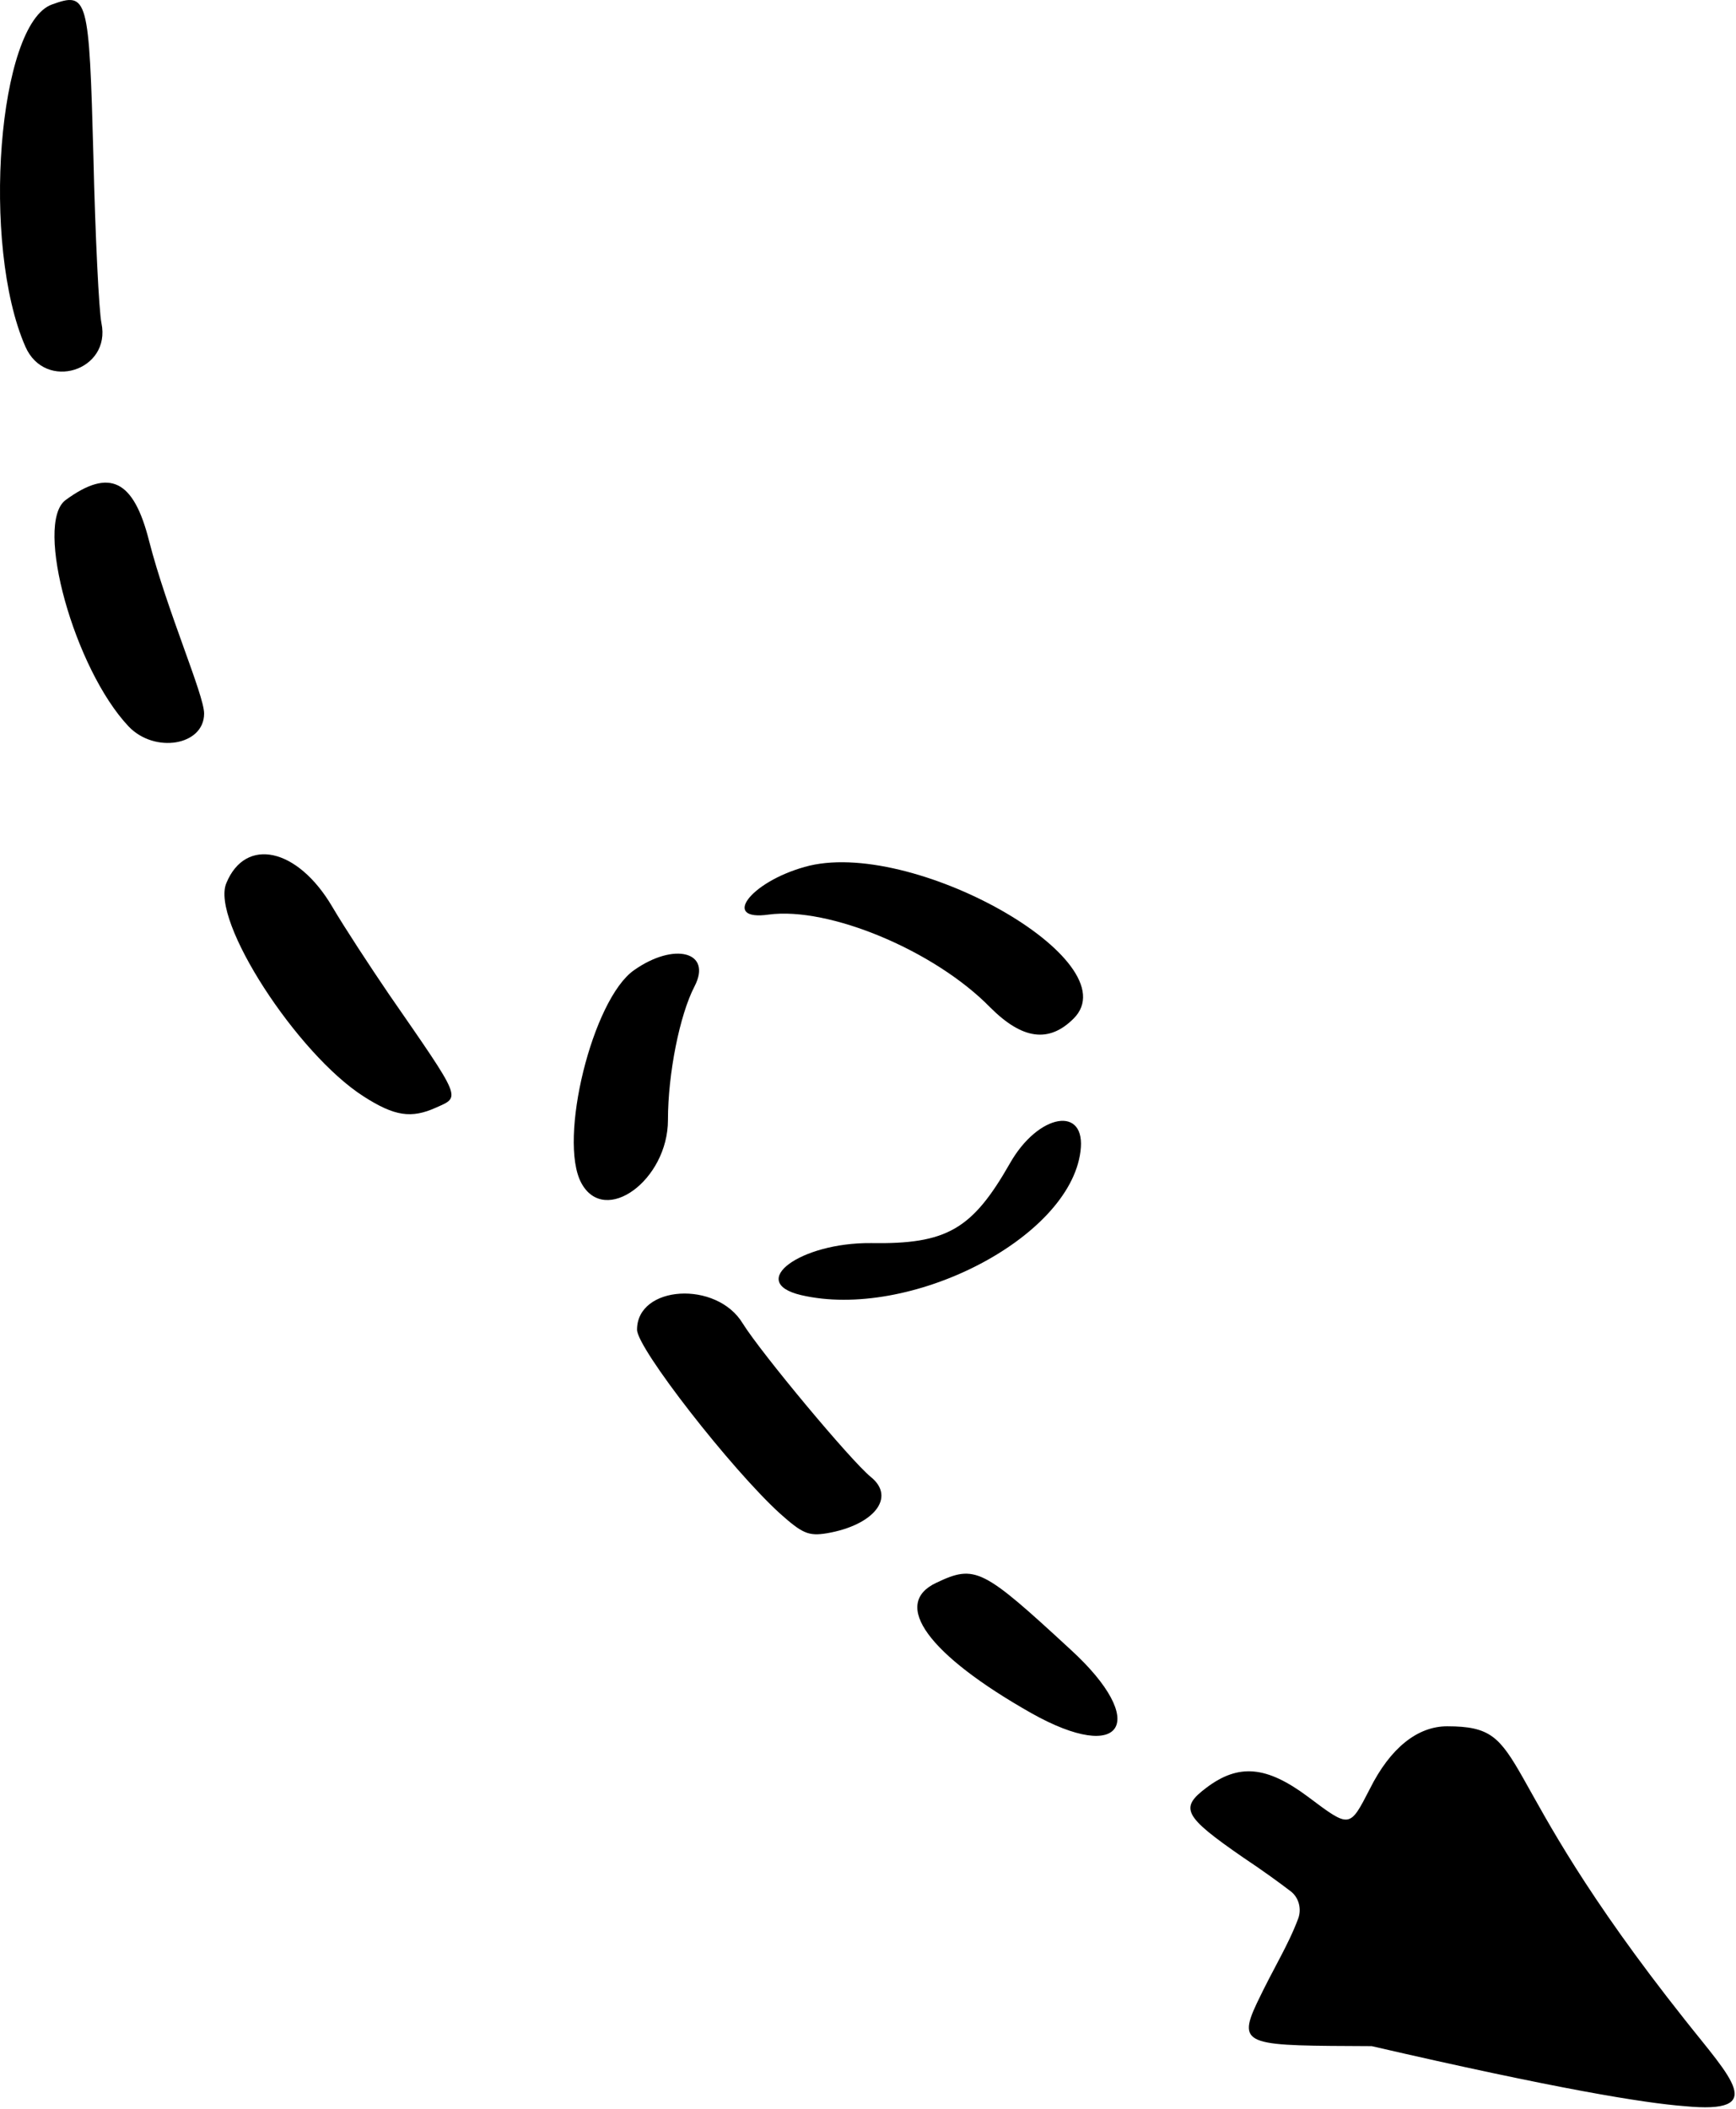 <?xml version="1.0" encoding="UTF-8"?> <svg xmlns="http://www.w3.org/2000/svg" width="401" height="487" viewBox="0 0 401 487" fill="none"> <path fill-rule="evenodd" clip-rule="evenodd" d="M316.863 472.463C288.577 472.32 285.577 472.606 290.291 462.606C294.291 454.178 297.434 449.464 299.863 443.035C300.72 440.75 300.006 438.035 298.006 436.607C295.577 434.75 291.863 432.035 287.149 428.892C273.291 419.32 272.434 417.464 278.72 412.749C286.149 407.178 292.577 407.749 302.149 414.892C311.863 422.178 311.72 422.178 316.434 413.035C321.149 403.607 327.434 398.607 334.291 398.607C354.149 398.607 343.149 408.321 389.149 466.321C399.863 479.892 408.577 488.178 389.149 486.321C379.72 485.606 359.577 482.32 316.863 472.463ZM238.291 395.606C214.291 382.035 205.863 370.321 216.291 365.463C225.291 361.178 227.006 362.178 247.291 380.892C265.577 397.607 259.434 407.464 238.291 395.606ZM180.149 349.464C168.863 339.178 147.149 311.321 147.149 307.035C147.149 296.75 165.577 295.607 171.577 305.607C175.863 312.464 196.434 337.178 201.149 341.035C207.006 345.75 201.863 352.178 191.006 354.035C186.72 354.749 185.291 354.035 180.149 349.464ZM185.006 299.035C172.434 296.035 184.863 286.892 201.149 287.035C218.72 287.321 224.577 283.892 233.291 268.607C239.863 257.035 251.006 255.178 249.577 265.892C247.006 286.035 210.006 304.892 185.006 299.035ZM134.291 273.178C128.863 263.178 136.863 230.75 146.434 224.035C155.72 217.464 164.577 219.75 160.434 227.75C157.006 234.321 154.291 247.892 154.291 258.607C154.291 272.464 139.72 283.178 134.291 273.178ZM84.006 253.178C68.577 243.321 48.578 212.464 52.292 203.892C56.721 193.178 68.721 195.75 76.721 209.321C79.578 214.178 85.577 223.321 89.863 229.607C106.863 254.178 106.434 253.178 100.72 255.75C95.006 258.321 91.149 257.75 84.006 253.178ZM228.72 232.607C215.863 219.464 191.434 209.321 177.577 211.178C166.577 212.75 173.149 203.75 185.863 200.178C210.291 193.178 261.291 221.892 248.006 235.178C242.291 240.892 236.149 240.035 228.72 232.607ZM29.72 167.75C17.149 154.464 7.863 120.892 15.149 115.464C25.292 108.035 30.863 110.75 34.435 124.892C38.578 141.035 47.149 160.464 47.149 164.75C47.149 172.178 35.72 174.035 29.72 167.75ZM5.863 80.035C-4.422 56.607 -0.423 5.464 12.006 1.035C20.292 -1.965 20.578 -0.679 21.578 36.178C22.006 54.607 22.863 71.892 23.434 74.607C25.72 85.607 10.435 90.464 5.863 80.035Z" fill="black"></path> </svg> 